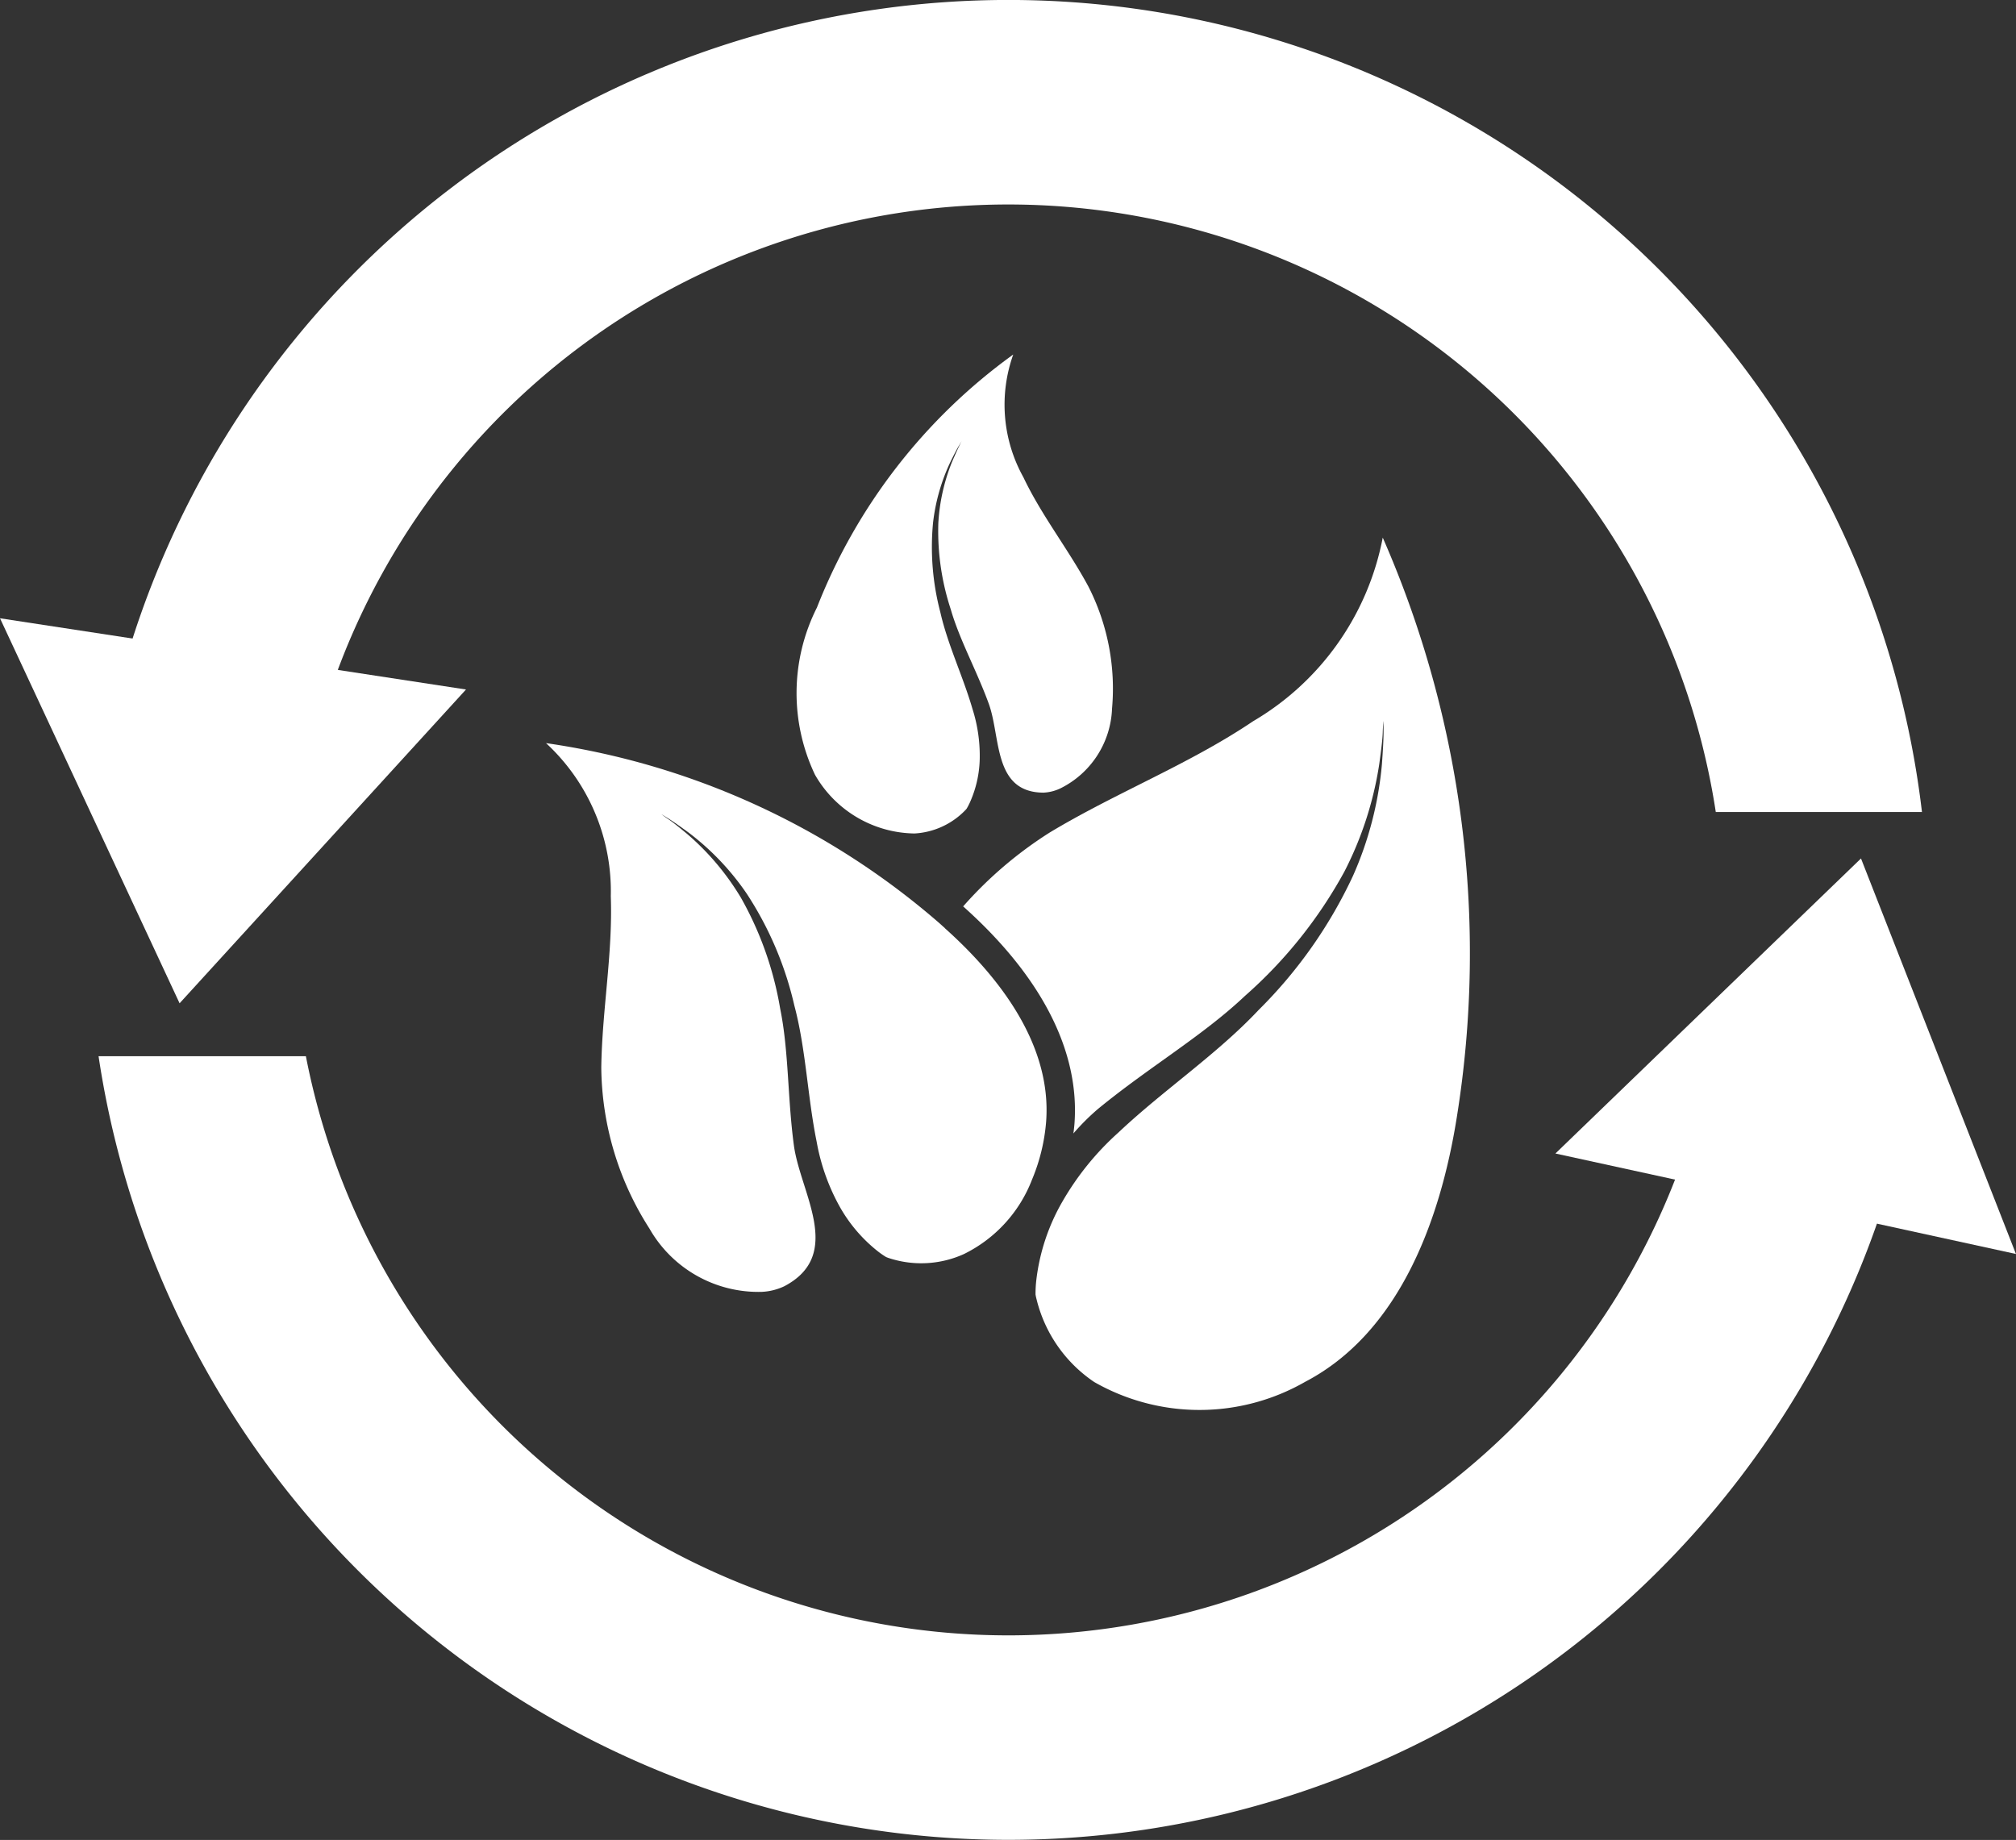 <svg id="g4028" xmlns="http://www.w3.org/2000/svg" xmlns:xlink="http://www.w3.org/1999/xlink" width="47.744" height="43.58" viewBox="0 0 47.744 43.58">
  <rect x="0" y="0" width="47.744" height="43.58" fill="#333333" stroke="none"/>
  <defs>
    <clipPath id="clip-path">
      <path id="path3994-4" d="M128.462-905.2h47.744v43.58H128.462Z" transform="translate(-128.462 905.198)" fill="#fff"/>
    </clipPath>
  </defs>
  <g id="g4026" clip-path="url(#clip-path)">
    <g id="g4000" transform="translate(36.836 20.333)">
      <path id="path3998" d="M0,2.3,7.237-4.688l3.67,9.368Z" transform="translate(0 4.688)" fill="#fff"/>
    </g>
    <g id="g4004" transform="translate(0 14.644)">
      <path id="path4002" d="M3.636.556-3.147,7.988-7.4-1.131Z" transform="translate(7.4 1.131)" fill="#fff"/>
    </g>
    <g id="g4008" transform="translate(2.245 -0.002)">
      <path id="path4006" d="M1.608,6.337a16.949,16.949,0,0,1,33.509,0H40a21.785,21.785,0,0,0-43.27,0Z" transform="translate(3.272 12.897)" fill="#fff"/>
    </g>
    <g id="g4012" transform="translate(2.331 25.016)">
      <path id="path4010" d="M12.581,0A16.946,16.946,0,0,1-4.056,13.718,16.949,16.949,0,0,1-20.69,0H-25.6A21.789,21.789,0,0,0-4.056,18.561,21.8,21.8,0,0,0,17.5,0Z" transform="translate(25.603)" fill="#fff"/>
    </g>
    <g id="g4016" transform="translate(22.81 12.734)">
      <path id="path4014" d="M3.274,0A6.448,6.448,0,0,1,.206,4.347C-1.313,5.371-3.042,6.038-4.611,6.983A9.488,9.488,0,0,0-6.663,8.734c1.853,1.654,2.765,3.431,2.636,5.148-.006.077-.015.154-.025.23a5.437,5.437,0,0,1,.578-.577c1.191-.98,2.48-1.73,3.485-2.681A10.837,10.837,0,0,0,2.363,7.915a8.306,8.306,0,0,0,.828-2.549c.044-.323.078-.583.083-.754s.019-.269.019-.269v.269c0,.176-.015.431-.039.76a8.322,8.322,0,0,1-.686,2.641A11.032,11.032,0,0,1,.334,11.188c-.985,1.049-2.259,1.9-3.318,2.9a6.641,6.641,0,0,0-1.328,1.637,4.84,4.84,0,0,0-.618,1.857,2.83,2.83,0,0,0-.019.343,1.035,1.035,0,0,0,.025.117A3.309,3.309,0,0,0-3.558,20a5.03,5.03,0,0,0,4.994-.005c2.215-1.156,3.2-3.8,3.592-6.268A24.5,24.5,0,0,0,3.274,0" transform="translate(6.663)" fill="#fff"/>
    </g>
    <g id="g4020" transform="translate(12.931 17.601)">
      <path id="path4018" d="M3.113,1.444c-.046-.041-.092-.083-.138-.124A18.134,18.134,0,0,0-6.334-2.938,4.772,4.772,0,0,1-4.8.688c.05,1.355-.207,2.7-.225,4.058a7.172,7.172,0,0,0,1.14,3.813,2.969,2.969,0,0,0,2.656,1.5,1.393,1.393,0,0,0,.54-.134c1.421-.75.378-2.212.226-3.331S-.583,4.357-.788,3.354A8.032,8.032,0,0,0-1.716.727,6.147,6.147,0,0,0-2.994-.789c-.186-.154-.336-.277-.442-.347S-3.6-1.254-3.6-1.254l.169.105c.111.069.265.178.462.321A6.155,6.155,0,0,1-1.575.636,8.154,8.154,0,0,1-.452,3.281C-.178,4.31-.14,5.444.075,6.5a4.935,4.935,0,0,0,.51,1.474A3.577,3.577,0,0,0,1.51,9.087a2.018,2.018,0,0,0,.208.146.757.757,0,0,0,.084.031,2.45,2.45,0,0,0,1.76-.1A3.273,3.273,0,0,0,5.176,7.4,4.46,4.46,0,0,0,5.51,6.027c.134-1.783-1.056-3.381-2.4-4.583" transform="translate(6.334 2.938)" fill="#fff"/>
    </g>
    <g id="g4024" transform="translate(18.858 8.396)">
      <path id="path4022" d="M.923,3.738A1.812,1.812,0,0,0,2.112,3.2a.633.633,0,0,0,.044-.048,1.522,1.522,0,0,0,.086-.168,2.648,2.648,0,0,0,.225-1.049A3.65,3.65,0,0,0,2.295.789C2.073.023,1.707-.735,1.534-1.5a6.056,6.056,0,0,1-.173-2.122,4.575,4.575,0,0,1,.41-1.438c.08-.162.144-.286.193-.37l.075-.127s-.024.045-.066.133-.1.214-.17.379a4.56,4.56,0,0,0-.317,1.434A5.927,5.927,0,0,0,1.78-1.572c.21.728.61,1.441.9,2.235s.1,2.1,1.294,2.108a1.036,1.036,0,0,0,.4-.1A2.2,2.2,0,0,0,5.6.779a5.321,5.321,0,0,0-.562-2.894C4.561-3,3.93-3.794,3.5-4.7a3.535,3.535,0,0,1-.24-2.906A13.428,13.428,0,0,0-1.389-1.613a4.5,4.5,0,0,0-.046,3.96A2.758,2.758,0,0,0,.923,3.738" transform="translate(1.878 7.607)" fill="#fff"/>
    </g>
  </g>
</svg>
